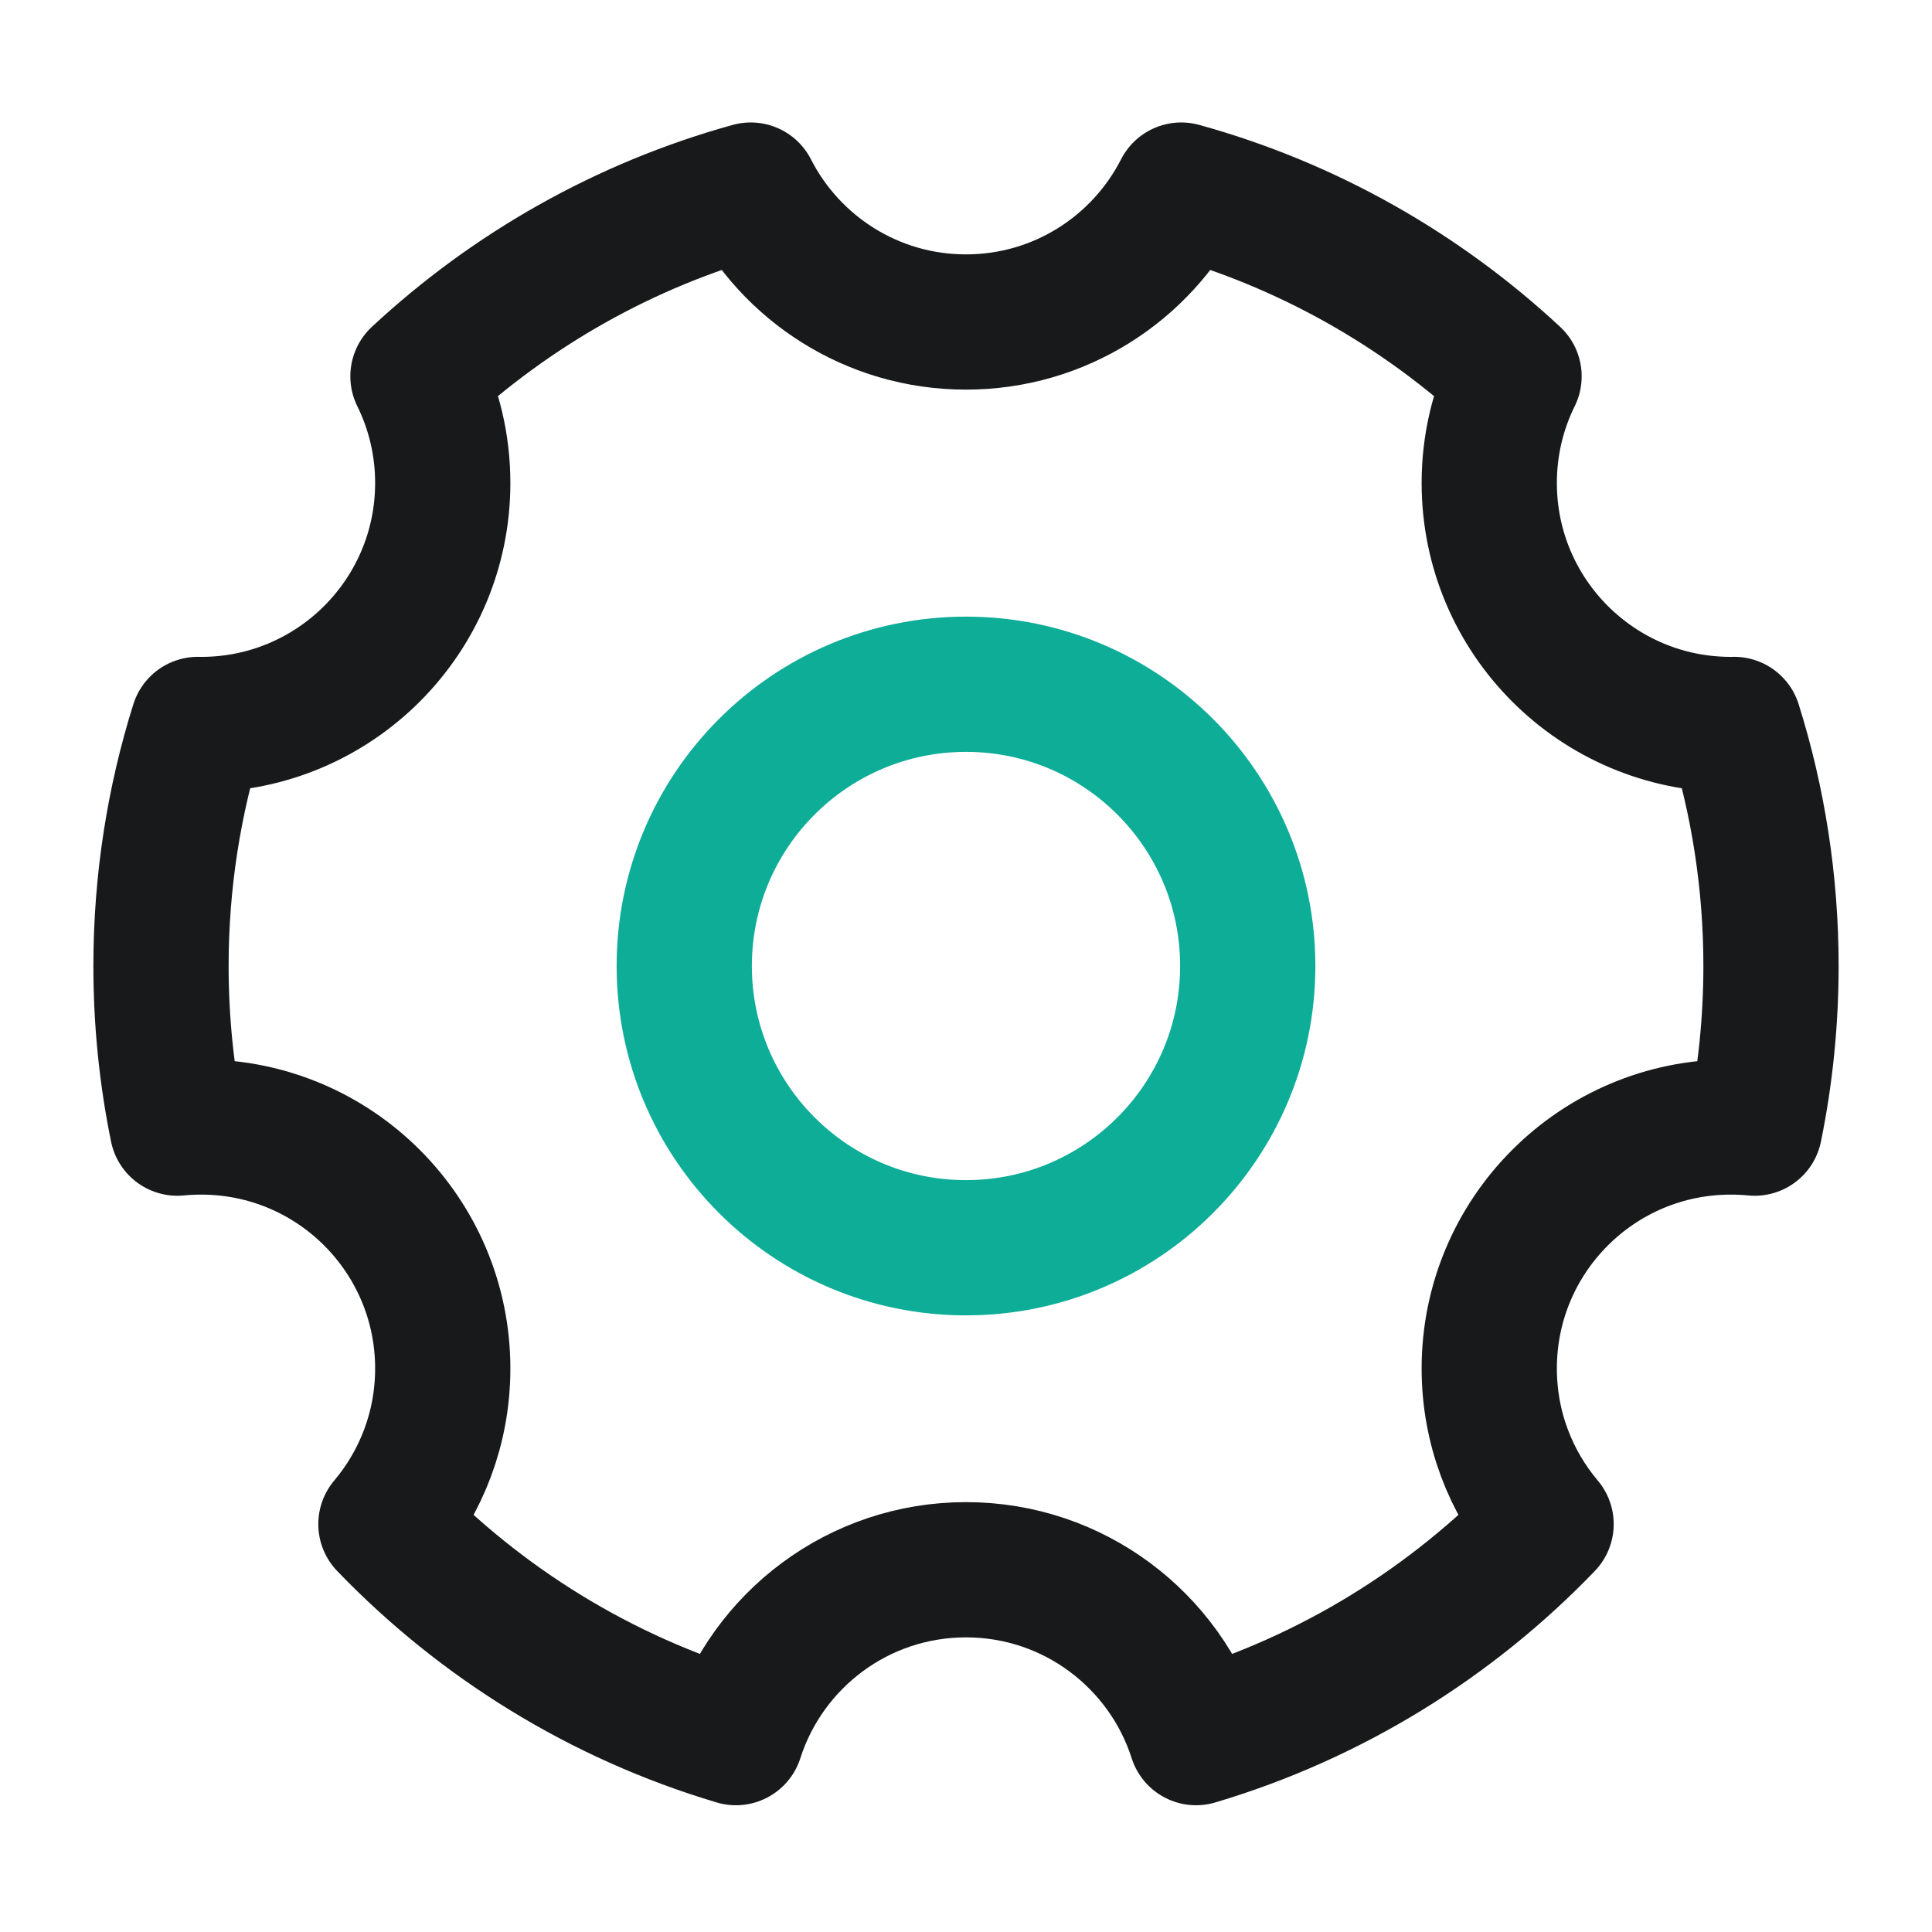 <svg width="36" height="36" viewBox="0 0 36 36" fill="none" xmlns="http://www.w3.org/2000/svg">
<g id="icon_&#232;&#174;&#190;&#231;&#189;&#174;">
<path id="Vector" d="M13.713 32.378C11.2 31.63 8.962 30.241 7.191 28.4C7.852 27.617 8.25 26.605 8.25 25.5C8.25 23.014 6.235 21 3.75 21C3.6 21 3.451 21.007 3.304 21.021C3.105 20.045 3 19.035 3 18C3 16.432 3.241 14.92 3.687 13.499C3.708 13.5 3.729 13.5 3.75 13.5C6.235 13.5 8.25 11.485 8.25 9C8.25 8.286 8.084 7.612 7.788 7.012C9.523 5.399 11.64 4.192 13.989 3.542C14.733 5.001 16.25 6 18 6C19.75 6 21.267 5.001 22.011 3.542C24.36 4.192 26.477 5.399 28.212 7.012C27.916 7.612 27.75 8.286 27.75 9C27.75 11.485 29.765 13.5 32.25 13.5C32.271 13.5 32.292 13.5 32.313 13.499C32.759 14.92 33 16.432 33 18C33 19.035 32.895 20.045 32.696 21.021C32.549 21.007 32.4 21 32.25 21C29.765 21 27.75 23.014 27.75 25.5C27.75 26.605 28.148 27.617 28.809 28.4C27.038 30.241 24.8 31.63 22.287 32.378C21.707 30.564 20.007 29.25 18 29.25C15.993 29.25 14.293 30.564 13.713 32.378Z" stroke="#0D0E10" stroke-opacity="0.95" stroke-width="2.52" stroke-linejoin="round"/>
<path id="Vector_2" d="M18 23.25C20.899 23.25 23.25 20.899 23.25 18C23.25 15.101 20.899 12.75 18 12.75C15.101 12.75 12.75 15.101 12.75 18C12.75 20.899 15.101 23.25 18 23.25Z" stroke="#0EAD98" stroke-width="2.52" stroke-linejoin="round"/>
</g>
</svg>
